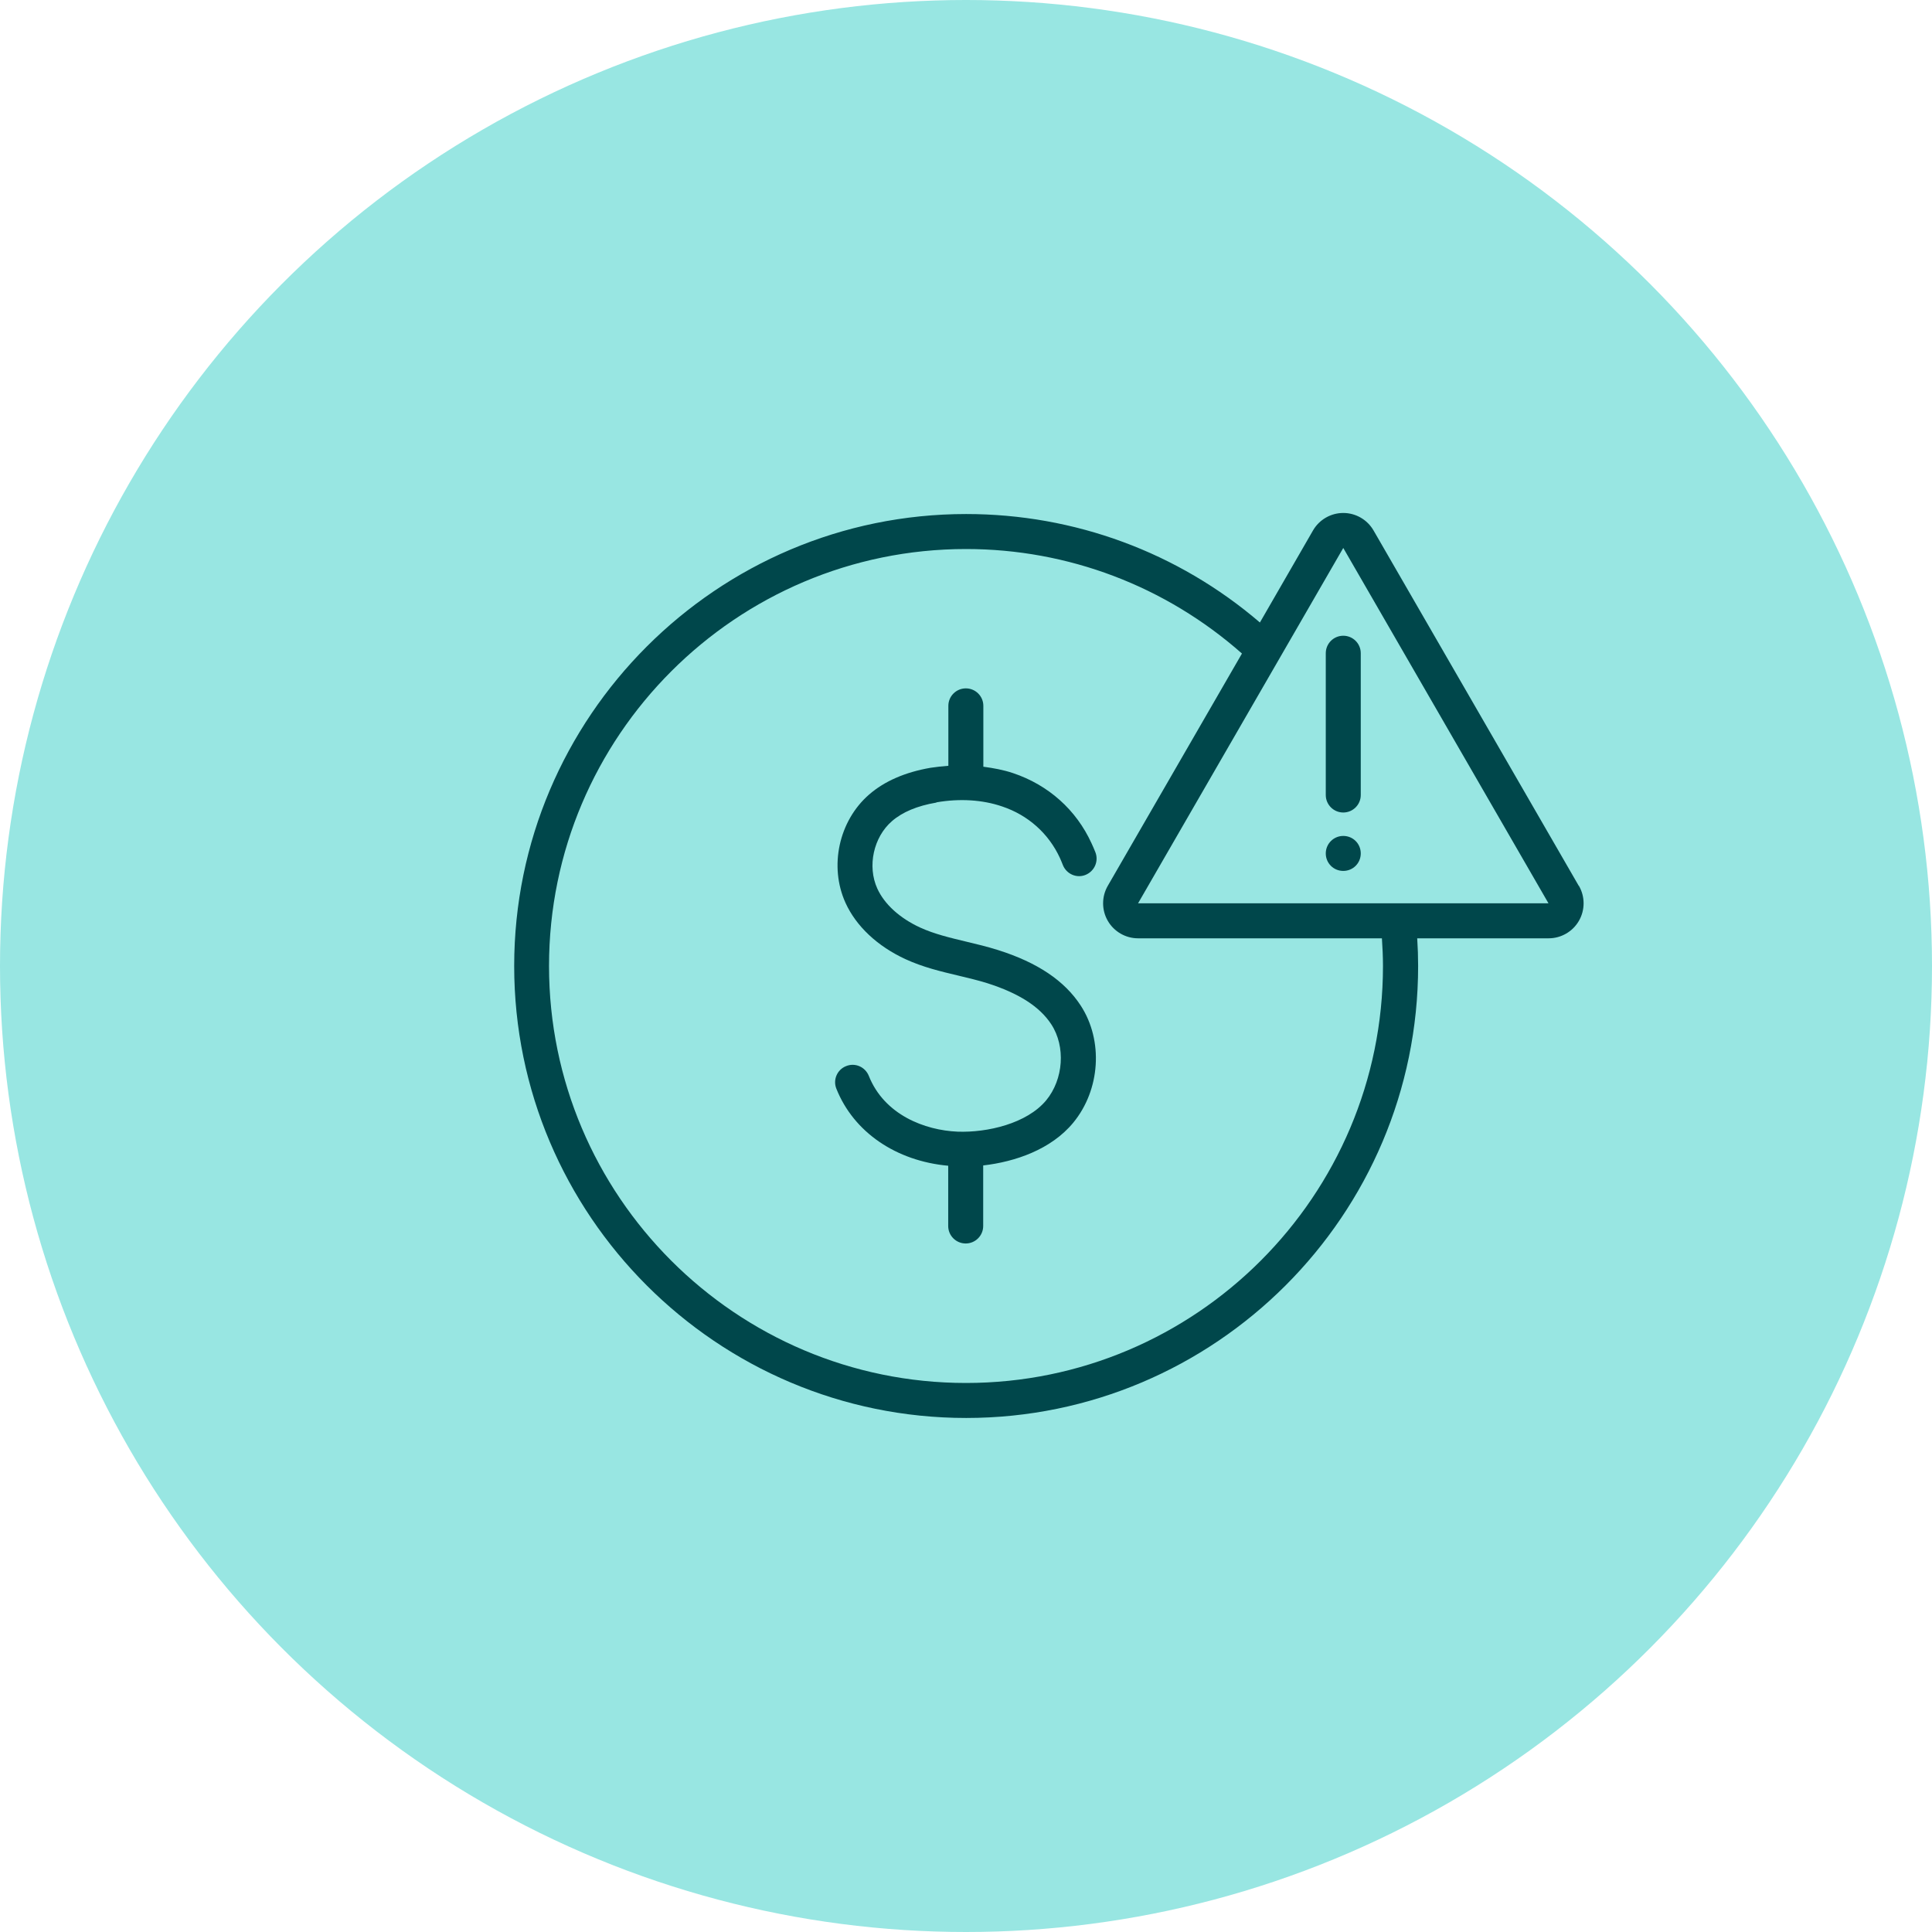 <?xml version="1.0" encoding="UTF-8"?><svg id="Layer_2" xmlns="http://www.w3.org/2000/svg" viewBox="0 0 127 127"><defs><style>.cls-1{fill:#98e6e2;}.cls-1,.cls-2{stroke-width:0px;}.cls-2{fill:#00474b;}</style></defs><g id="Layer_1-2"><circle class="cls-1" cx="63.5" cy="63.5" r="63.5"/><path class="cls-2" d="M61.57,52.74c1.52-.26,3.01-.17,4.3.27,1.71.57,3.06,1.78,3.8,3.38.07.16.14.32.2.48.24.59.91.88,1.49.64.59-.24.88-.91.64-1.5-.08-.2-.16-.39-.25-.58-1-2.19-2.83-3.83-5.16-4.61-.62-.21-1.28-.33-1.95-.42v-4c0-.64-.52-1.15-1.15-1.15s-1.15.51-1.15,1.15v3.94c-.39.03-.78.07-1.17.13-1.67.29-3.03.88-4.04,1.76-1.99,1.73-2.64,4.72-1.55,7.12.7,1.54,2.1,2.85,3.94,3.7,1.15.53,2.33.81,3.47,1.08.67.16,1.3.31,1.91.5,2.07.66,3.45,1.54,4.21,2.71.95,1.46.8,3.61-.34,4.99-1.27,1.53-3.87,2.13-5.82,2.06-2.15-.09-4.82-1.1-5.84-3.67-.24-.59-.9-.88-1.49-.64-.59.23-.88.9-.64,1.49,1.14,2.86,3.93,4.75,7.35,5.06v3.96c0,.64.52,1.15,1.15,1.15s1.15-.51,1.15-1.15v-3.98c2.1-.24,4.47-1.05,5.92-2.81,1.78-2.16,1.99-5.4.49-7.7-1.06-1.63-2.84-2.83-5.44-3.65-.7-.22-1.4-.39-2.08-.55-1.08-.26-2.1-.5-3.04-.93-1.34-.62-2.34-1.53-2.81-2.56-.67-1.47-.25-3.38.96-4.43.69-.6,1.67-1.01,2.91-1.22Z"/><path class="cls-2" d="M87.15,42.94v9.32c0,.64.52,1.15,1.15,1.15s1.15-.51,1.15-1.15v-9.32c0-.64-.52-1.15-1.15-1.15s-1.15.51-1.15,1.15Z"/><path class="cls-2" d="M88.3,54.95c-.63,0-1.15.51-1.15,1.15s.51,1.15,1.15,1.15,1.15-.51,1.15-1.15-.51-1.15-1.15-1.15Z"/><path class="cls-2" d="M103.78,58.23l-13.49-23.36c-.41-.71-1.17-1.15-1.99-1.15s-1.58.44-1.99,1.15l-3.49,6.05c-5.38-4.61-12.18-7.13-19.31-7.13-16.38,0-29.71,13.33-29.71,29.71s13.33,29.71,29.71,29.71,29.71-13.33,29.71-29.71c0-.6-.02-1.21-.06-1.82h8.64c.82,0,1.58-.44,1.99-1.15.41-.71.41-1.59,0-2.3ZM90.91,63.5c0,15.11-12.29,27.41-27.41,27.41s-27.41-12.3-27.41-27.41,12.29-27.41,27.41-27.41c6.72,0,13.12,2.44,18.14,6.87l-8.82,15.27c-.41.71-.41,1.59,0,2.3.41.71,1.17,1.15,1.99,1.15h16.03c.04.61.07,1.21.07,1.82ZM74.81,59.38l13.49-23.36,13.49,23.36h-26.98Z"/></g></svg>